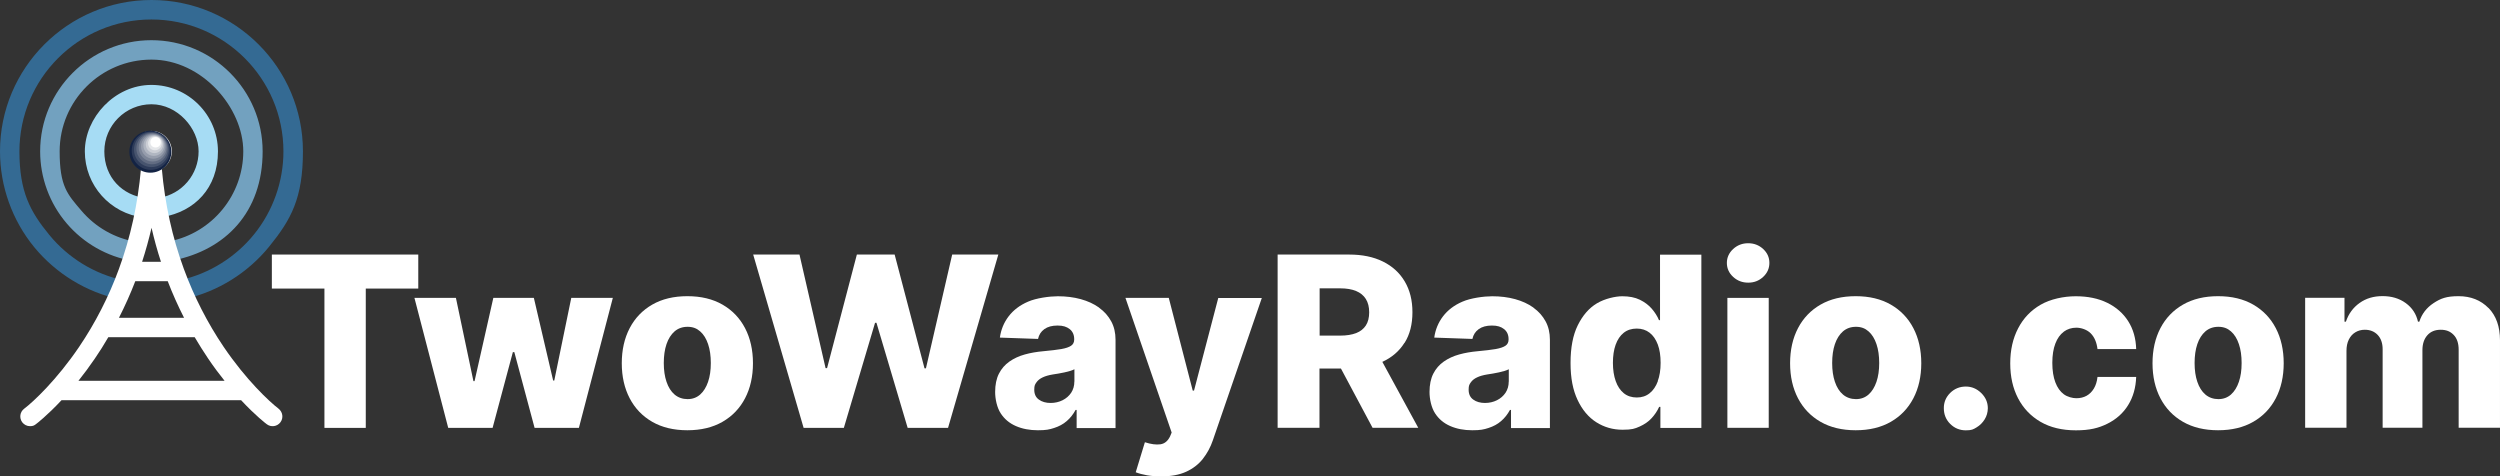 <?xml version="1.0" encoding="UTF-8"?>
<svg id="Layer_1" data-name="Layer 1" xmlns="http://www.w3.org/2000/svg" width="3380.727" height="644.228" viewBox="0 0 3380.727 644.228">
  <rect x="0" y="0" width="3380.727" height="644.228" fill="#333333" stroke="none"/>
  <defs>
    <style>
      .cls-1 {
        fill: #346a93;
      }

      .cls-2 {
        fill: #969dac;
      }

      .cls-3 {
        fill: #132344;
      }

      .cls-4 {
        fill: #47546e;
      }

      .cls-5 {
        fill: #72a1bf;
      }

      .cls-6 {
        fill: #e5e7ea;
      }

      .cls-7 {
        fill: #7c8597;
      }

      .cls-8 {
        fill: #626c82;
      }

      .cls-9 {
        fill: #fff;
      }

      .cls-10 {
        fill: #a6dcf4;
      }

      .cls-11 {
        fill: #b0b6c1;
      }

      .cls-12 {
        fill: #cbced5;
      }

      .cls-13 {
        fill: #2d3b59;
      }
    </style>
  </defs>
  <g id="Layer_1-2" data-name="Layer 1">
    <g>
      <polygon class="cls-9" points="565.627 344.228 367.627 344.228 367.627 390.228 438.727 390.228 438.727 578.628 494.627 578.628 494.627 390.228 565.627 390.228 565.627 344.228"/>
      <polygon class="cls-9" points="749.527 514.628 748.027 514.628 721.927 402.828 667.127 402.828 641.727 515.428 640.227 515.428 616.527 402.828 560.427 402.828 606.127 578.628 666.127 578.628 693.527 476.228 695.527 476.228 722.927 578.628 782.827 578.628 828.727 402.828 772.527 402.828 749.527 514.628"/>
      <path class="cls-9" d="M977.027,411.928c-13.2-7.6-29.1-11.4-47.5-11.4s-34.3,3.8-47.5,11.4-23.4,18.2-30.5,31.8c-7.1,13.6-10.7,29.5-10.7,47.5s3.6,33.8,10.7,47.4c7.1,13.6,17.3,24.2,30.5,31.8s29.1,11.4,47.5,11.4,34.3-3.8,47.5-11.4c13.2-7.6,23.4-18.2,30.5-31.8s10.7-29.4,10.7-47.4-3.6-33.9-10.7-47.5c-7.1-13.6-17.3-24.2-30.5-31.8ZM957.527,516.328c-2.5,7.3-6,13-10.7,17.2-4.7,4.1-10.3,6.2-17,6.2s-12.8-2.1-17.6-6.2c-4.8-4.1-8.4-9.8-10.9-17.2-2.5-7.3-3.7-15.8-3.7-25.4s1.2-18.3,3.7-25.6c2.5-7.3,6.1-13,10.9-17.2,4.8-4.1,10.6-6.2,17.6-6.2s12.4,2.1,17,6.2c4.7,4.1,8.2,9.8,10.7,17.2,2.5,7.3,3.7,15.9,3.7,25.6s-1.2,18.1-3.7,25.4Z"/>
      <polygon class="cls-9" points="1287.627 344.228 1252.127 498.128 1250.227 498.128 1209.827 344.228 1158.727 344.228 1118.427 497.828 1116.427 497.828 1081.127 344.228 1018.527 344.228 1086.727 578.628 1141.127 578.628 1183.327 436.528 1185.227 436.528 1227.427 578.628 1282.027 578.628 1350.027 344.228 1287.627 344.228"/>
      <path class="cls-9" d="M1486.227,415.928c-7-5-15.3-8.8-24.7-11.4-9.5-2.6-19.8-3.9-31-3.9s-29.2,2.4-40.3,7.3c-11.2,4.8-19.9,11.5-26.3,19.9s-10.3,18-11.8,28.7l51.6,1.8c1.2-5.6,4.1-10.1,8.6-13.3,4.5-3.2,10.4-4.8,17.8-4.8s12.3,1.6,16.4,4.8c4,3.2,6.1,7.7,6.1,13.6v.6c0,3.6-1.4,6.4-4.2,8.3-2.8,1.9-7.2,3.4-13.3,4.5-6.1,1-14.1,2-24.1,2.9-8.9.8-17.3,2.2-25.2,4.4-7.9,2.2-14.8,5.4-20.8,9.6s-10.8,9.7-14.2,16.4c-3.4,6.7-5.1,15-5.1,24.7s2.5,21.2,7.5,28.9,11.8,13.4,20.5,17.2,18.6,5.7,29.8,5.7,15.5-1,22-3.1,12.2-5.1,17-9.3c4.8-4.1,8.8-9.2,12-15.1h1.4v24.5h52.6v-119.4c0-9.3-1.9-17.6-5.8-24.8-3.9-7.2-9.3-13.4-16.3-18.4l-.2-.3ZM1452.827,516.128c0,5.7-1.5,10.7-4.3,15-2.9,4.3-6.8,7.7-11.6,10.1s-10.3,3.7-16.3,3.7-11.7-1.5-15.8-4.6c-4.2-3-6.2-7.5-6.2-13.3s1-7.1,2.9-9.9c1.9-2.8,4.8-5.1,8.5-6.8,3.7-1.8,8.2-3,13.4-3.9,2.6-.4,5.3-.8,8.1-1.3,2.8-.5,5.6-1,8.2-1.6,2.7-.6,5.1-1.3,7.4-1.9,2.2-.7,4.2-1.4,5.8-2.3v16.7l-.1.1Z"/>
      <path class="cls-9" d="M1614.727,528.228h-1.8l-32.4-125.4h-58.6l62.5,182.1-2.2,5.3c-3.1,6.3-7.4,9.8-13.1,10.6s-12.6-.1-20.9-2.8l-12.4,40.6c4.3,1.7,9.4,3,15.3,4.1,5.9,1,12.3,1.5,19,1.5,13.4,0,24.7-2.1,33.9-6.3,9.2-4.2,16.7-10,22.5-17.3,5.8-7.4,10.4-15.8,13.6-25.2l66.2-192.4h-58.9c0-.1-32.8,125.3-32.8,125.3l.1-.1Z"/>
      <path class="cls-9" d="M1899.427,463.628c7.1-11.3,10.6-25.1,10.6-41.4s-3.5-29.9-10.4-41.6-16.8-20.7-29.6-27c-12.8-6.3-27.9-9.4-45.5-9.4h-96.8v234.3h56.6v-80.2h29l42.8,80.2h61.8l-48.6-89.2c12.9-5.9,22.9-14.5,29.9-25.7h.2ZM1784.527,389.928h27.9c8.5,0,15.6,1.2,21.4,3.6s10.2,6,13.2,10.8,4.5,10.8,4.5,18-1.5,13.2-4.5,17.8c-3,4.6-7.3,8-13.1,10.3-5.8,2.2-12.9,3.4-21.5,3.4h-27.9v-63.9Z"/>
      <path class="cls-9" d="M2073.627,415.928c-7-5-15.3-8.8-24.7-11.4-9.5-2.6-19.8-3.9-31-3.9s-29.2,2.4-40.3,7.3c-11.2,4.8-19.9,11.5-26.3,19.9s-10.3,18-11.8,28.7l51.6,1.8c1.2-5.6,4.1-10.1,8.6-13.3,4.5-3.2,10.4-4.8,17.8-4.8s12.3,1.6,16.4,4.8c4,3.2,6.1,7.7,6.1,13.6v.6c0,3.6-1.4,6.4-4.2,8.3-2.8,1.9-7.2,3.4-13.3,4.5-6.1,1-14.1,2-24.1,2.9-8.9.8-17.3,2.2-25.2,4.4-7.9,2.2-14.8,5.4-20.8,9.6s-10.8,9.7-14.2,16.4c-3.4,6.7-5.1,15-5.1,24.7s2.5,21.2,7.5,28.9,11.8,13.4,20.5,17.2,18.6,5.7,29.8,5.7,15.5-1,22-3.1,12.2-5.1,17-9.3c4.8-4.1,8.8-9.2,12-15.1h1.4v24.5h52.6v-119.4c0-9.3-1.9-17.6-5.8-24.8-3.9-7.2-9.3-13.4-16.3-18.4l-.2-.3ZM2040.227,516.128c0,5.7-1.5,10.7-4.3,15-2.9,4.3-6.8,7.7-11.6,10.1s-10.3,3.7-16.3,3.7-11.7-1.5-15.8-4.6c-4.2-3-6.2-7.5-6.2-13.3s1-7.1,2.9-9.9c1.9-2.8,4.8-5.1,8.5-6.8,3.7-1.8,8.2-3,13.4-3.9,2.6-.4,5.3-.8,8.1-1.3,2.8-.5,5.6-1,8.2-1.6,2.7-.6,5.1-1.3,7.4-1.9,2.2-.7,4.2-1.4,5.8-2.3v16.7l-.1.1Z"/>
      <path class="cls-9" d="M2244.527,432.928h-1.1c-2.2-5.3-5.5-10.5-9.7-15.4-4.3-5-9.7-9-16.2-12.2-6.6-3.2-14.5-4.7-23.7-4.7s-23.7,3.2-34.4,9.6-19.2,16.3-25.8,29.6c-6.6,13.3-9.8,30.4-9.8,51s3.2,36.6,9.5,50,14.8,23.5,25.4,30.2c10.6,6.7,22.4,10.1,35.4,10.1s16.5-1.4,23.1-4.3c6.5-2.9,12-6.7,16.3-11.4s7.7-9.8,10.1-15.2h1.7v28.5h55.4v-234.3h-55.9v88.7l-.3-.2ZM2241.927,515.428c-2.6,7-6.3,12.5-11.1,16.3-4.8,3.9-10.6,5.8-17.4,5.8s-12.8-1.9-17.6-5.8c-4.8-3.9-8.4-9.3-10.9-16.3s-3.8-15.3-3.8-24.7,1.2-17.7,3.7-24.6,6.1-12.3,10.9-16.1c4.8-3.8,10.7-5.7,17.6-5.7s12.6,1.9,17.4,5.6c4.8,3.7,8.5,9.1,11.1,16s3.8,15.2,3.8,24.8-1.3,17.7-3.9,24.7h.2Z"/>
      <rect class="cls-9" x="2335.927" y="402.828" width="55.9" height="175.7"/>
      <path class="cls-9" d="M2384.327,336.728c-5.6-5.2-12.4-7.8-20.3-7.8s-14.6,2.6-20.3,7.8c-5.6,5.2-8.5,11.5-8.5,18.8s2.8,13.7,8.5,18.9c5.6,5.2,12.4,7.8,20.4,7.8s14.6-2.6,20.2-7.8c5.6-5.2,8.4-11.5,8.4-18.9s-2.8-13.6-8.4-18.8h0Z"/>
      <path class="cls-9" d="M2556.927,411.928c-13.2-7.6-29.1-11.4-47.5-11.4s-34.3,3.8-47.5,11.4-23.4,18.2-30.5,31.8c-7.1,13.6-10.7,29.5-10.7,47.5s3.6,33.8,10.7,47.4c7.1,13.6,17.3,24.2,30.5,31.8s29.1,11.4,47.5,11.4,34.3-3.8,47.5-11.4c13.2-7.6,23.4-18.2,30.5-31.8s10.7-29.4,10.7-47.4-3.6-33.9-10.7-47.5c-7.1-13.6-17.3-24.2-30.5-31.8ZM2537.527,516.328c-2.5,7.3-6,13-10.7,17.2-4.7,4.1-10.3,6.2-17,6.2s-12.8-2.1-17.6-6.2c-4.8-4.1-8.4-9.8-10.9-17.2-2.5-7.3-3.7-15.8-3.7-25.4s1.2-18.3,3.7-25.6c2.5-7.3,6.1-13,10.9-17.2,4.8-4.1,10.6-6.2,17.6-6.2s12.4,2.1,17,6.2c4.7,4.1,8.2,9.8,10.7,17.2,2.5,7.3,3.7,15.9,3.7,25.6s-1.2,18.1-3.7,25.4Z"/>
      <path class="cls-9" d="M2658.327,522.728c-8.2,0-15.3,2.9-21.1,8.6-5.8,5.8-8.7,12.7-8.6,20.8,0,8.2,2.8,15.3,8.6,21.1s12.9,8.7,21.1,8.7,10.1-1.3,14.6-4,8.1-6.3,10.9-10.8c2.8-4.5,4.2-9.5,4.3-15,0-8.1-3.1-15-9.1-20.8s-12.9-8.6-20.7-8.6Z"/>
      <path class="cls-9" d="M2790.827,448.528c4.9-3.6,10.6-5.4,17-5.4s14.5,2.6,19.5,7.7,8,12.2,9.1,21.2h52.3c-.4-14.4-4-27-10.8-37.7s-16.3-19-28.4-24.9c-12.1-5.9-26.3-8.8-42.5-8.8s-34.2,3.8-47.4,11.4-23.4,18.2-30.5,31.9c-7.1,13.6-10.7,29.4-10.7,47.4s3.5,33.7,10.6,47.3,17.3,24.2,30.5,31.9c13.2,7.6,29.1,11.4,47.7,11.4s30.7-3,42.7-9,21.4-14.4,28-25.2c6.7-10.8,10.3-23.5,10.8-38h-52.3c-.7,6.2-2.3,11.4-4.9,15.7-2.6,4.3-5.9,7.6-9.9,9.8s-8.6,3.3-13.8,3.3-12.2-1.8-17-5.4c-4.9-3.6-8.7-9-11.4-16.1s-4.1-15.9-4.1-26.3,1.4-19.1,4.1-26.1c2.7-7.1,6.5-12.4,11.4-16v-.1Z"/>
      <path class="cls-9" d="M3047.027,411.928c-13.2-7.6-29.1-11.4-47.5-11.4s-34.3,3.8-47.5,11.4-23.4,18.2-30.5,31.8c-7.1,13.6-10.7,29.5-10.7,47.5s3.6,33.8,10.7,47.4c7.1,13.6,17.3,24.2,30.5,31.8s29.1,11.4,47.5,11.4,34.3-3.8,47.5-11.4c13.2-7.6,23.4-18.2,30.5-31.8s10.7-29.4,10.7-47.4-3.6-33.9-10.7-47.5c-7.1-13.6-17.3-24.2-30.5-31.8ZM3027.627,516.328c-2.5,7.3-6,13-10.7,17.2-4.7,4.1-10.3,6.2-17,6.2s-12.8-2.1-17.6-6.2c-4.8-4.1-8.4-9.8-10.9-17.2-2.5-7.3-3.7-15.8-3.7-25.4s1.2-18.3,3.7-25.6c2.5-7.3,6.1-13,10.9-17.2,4.8-4.1,10.6-6.2,17.6-6.2s12.4,2.1,17,6.2c4.7,4.1,8.2,9.8,10.7,17.2,2.5,7.3,3.7,15.9,3.7,25.6s-1.2,18.1-3.7,25.4Z"/>
      <path class="cls-9" d="M3365.127,416.528c-10.4-10.6-23.9-16-40.5-16s-24.2,3.1-33.8,9.4c-9.5,6.3-15.9,14.7-19.2,25.1h-1.8c-2.4-10.5-7.9-18.9-16.6-25.2-8.7-6.3-19.1-9.4-31.3-9.4s-22.4,3.1-31.1,9.3c-8.7,6.2-14.9,14.6-18.5,25.3h-1.9v-32.3h-53.2v175.7h55.9v-104c0-5.8,1-10.8,3.1-15.1,2.1-4.3,5-7.6,8.8-9.9,3.7-2.3,8-3.5,12.9-3.5,7.2,0,13.1,2.4,17.5,7.1s6.6,11.2,6.6,19.3v106.1h53.8v-104.9c0-8.4,2.2-15.1,6.6-20.1,4.4-5,10.4-7.5,18.1-7.5s13,2.3,17.5,6.9,6.8,11.3,6.8,20.1v105.5h55.9v-118.3c0-18.5-5.2-33.1-15.6-43.8v.2Z"/>
    </g>
  </g>
  <path class="cls-10" d="M195.875,294.133h-1.557c-45.342-5.25-79.595-43.659-79.595-89.358s40.381-89.942,90.008-89.942,90.006,40.353,90.006,89.942-31.429,81.19-74.633,88.678c-5.253.876-10.216-1.459-13.038-5.543-2.335,3.792-6.521,6.32-11.191,6.32v-.096ZM204.828,140.989c-35.127,0-63.736,28.588-63.736,63.689s24.23,59.605,56.341,63.301c3.892.486,7.299,2.624,9.342,5.639,1.946-3.111,5.059-5.446,8.951-6.125,30.651-5.252,52.838-31.699,52.838-62.815s-28.607-63.689-63.736-63.689Z"/>
  <path class="cls-5" d="M179.236,352.864c-34.543-5.932-66.167-23.919-89.033-50.757-23.16-27.128-35.906-61.743-35.906-97.428,0-82.941,67.53-150.325,150.434-150.325s150.433,67.481,150.433,150.325-50.695,133.306-120.562,147.407l-5.155-25.768c57.7-11.57,99.542-62.717,99.542-121.639s-55.659-124.072-124.16-124.072-124.162,55.617-124.162,124.072c0,47.515,10.51,58.048,29.582,80.412,18.875,22.169,44.954,37.045,73.464,41.908l-4.476,25.864Z"/>
  <path class="cls-1" d="M244.236,378.728c38.825-8.752,74.146-30.728,99.348-61.841,25.592-31.601,39.702-71.469,39.702-112.112,0-98.402-80.082-178.425-178.554-178.425S26.272,106.277,26.272,204.678c0,54.549,14.402,81.288,40.48,113.084,25.687,31.31,61.593,53.187,101.101,61.453l-5.451,25.669c-45.246-9.528-86.406-34.615-115.988-70.495C16.444,297.926,0,251.838,0,204.678,0,91.788,91.857,0,204.828,0s204.826,91.788,204.826,204.678c0,63.591-16.152,92.373-45.539,128.642-28.899,35.685-69.475,60.965-114.042,70.981l-5.739-25.573h-.099Z"/>
  <path class="cls-9" d="M376.765,552.679c-12.55-9.528-44.175-39.185-74.243-83.524-21.99-32.476-40.089-67.967-53.908-105.498-15.666-42.686-25.591-88.095-29.774-135.254,8.075-4.764,13.525-13.612,13.525-23.725,0-15.266-12.358-27.615-27.634-27.615s-27.635,12.348-27.635,27.615,5.448,18.96,13.524,23.725c-4.183,47.159-14.109,92.567-29.775,135.254-13.718,37.531-31.914,73.022-53.906,105.498-30.066,44.339-61.692,74.093-74.243,83.524-5.838,4.377-6.909,12.544-2.628,18.377,2.628,3.405,6.521,5.252,10.51,5.252s5.546-.874,7.881-2.625c.975-.682,14.985-11.378,34.738-32.478h242.873c19.656,21.1,33.765,31.796,34.739,32.478,5.74,4.375,14.012,3.208,18.391-2.627,4.378-5.736,3.211-13.999-2.531-18.377h.096ZM217.574,354.029h-25.397c4.866-15.072,9.148-30.434,12.747-45.992,3.601,15.657,7.785,30.921,12.748,45.992h-.099ZM182.838,380.283h43.982c6.52,16.918,13.913,33.449,22.087,49.493h-88.061c8.176-16.044,15.57-32.574,22.089-49.493h-.096ZM106.062,514.952c7.202-8.946,14.597-18.962,22.187-30.046,6.422-9.334,12.455-18.959,18.196-28.879h116.863c5.742,9.82,11.87,19.448,18.196,28.879,7.492,11.084,14.986,21.1,22.186,30.046H106.062Z"/>
  <g>
    <circle class="cls-3" cx="203.327" cy="205.128" r="28.4"/>
    <circle class="cls-13" cx="204.127" cy="203.728" r="26"/>
    <circle class="cls-4" cx="204.827" cy="202.328" r="23.6"/>
    <circle class="cls-8" cx="205.627" cy="200.928" r="21.2"/>
    <circle class="cls-7" cx="206.427" cy="199.528" r="18.9"/>
    <circle class="cls-2" cx="207.227" cy="198.128" r="16.5"/>
    <circle class="cls-11" cx="208.027" cy="196.728" r="14.1"/>
    <circle class="cls-12" cx="208.827" cy="195.328" r="11.7"/>
    <circle class="cls-6" cx="209.527" cy="193.928" r="9.3"/>
    <circle class="cls-9" cx="210.327" cy="192.428" r="7"/>
  </g>
</svg>